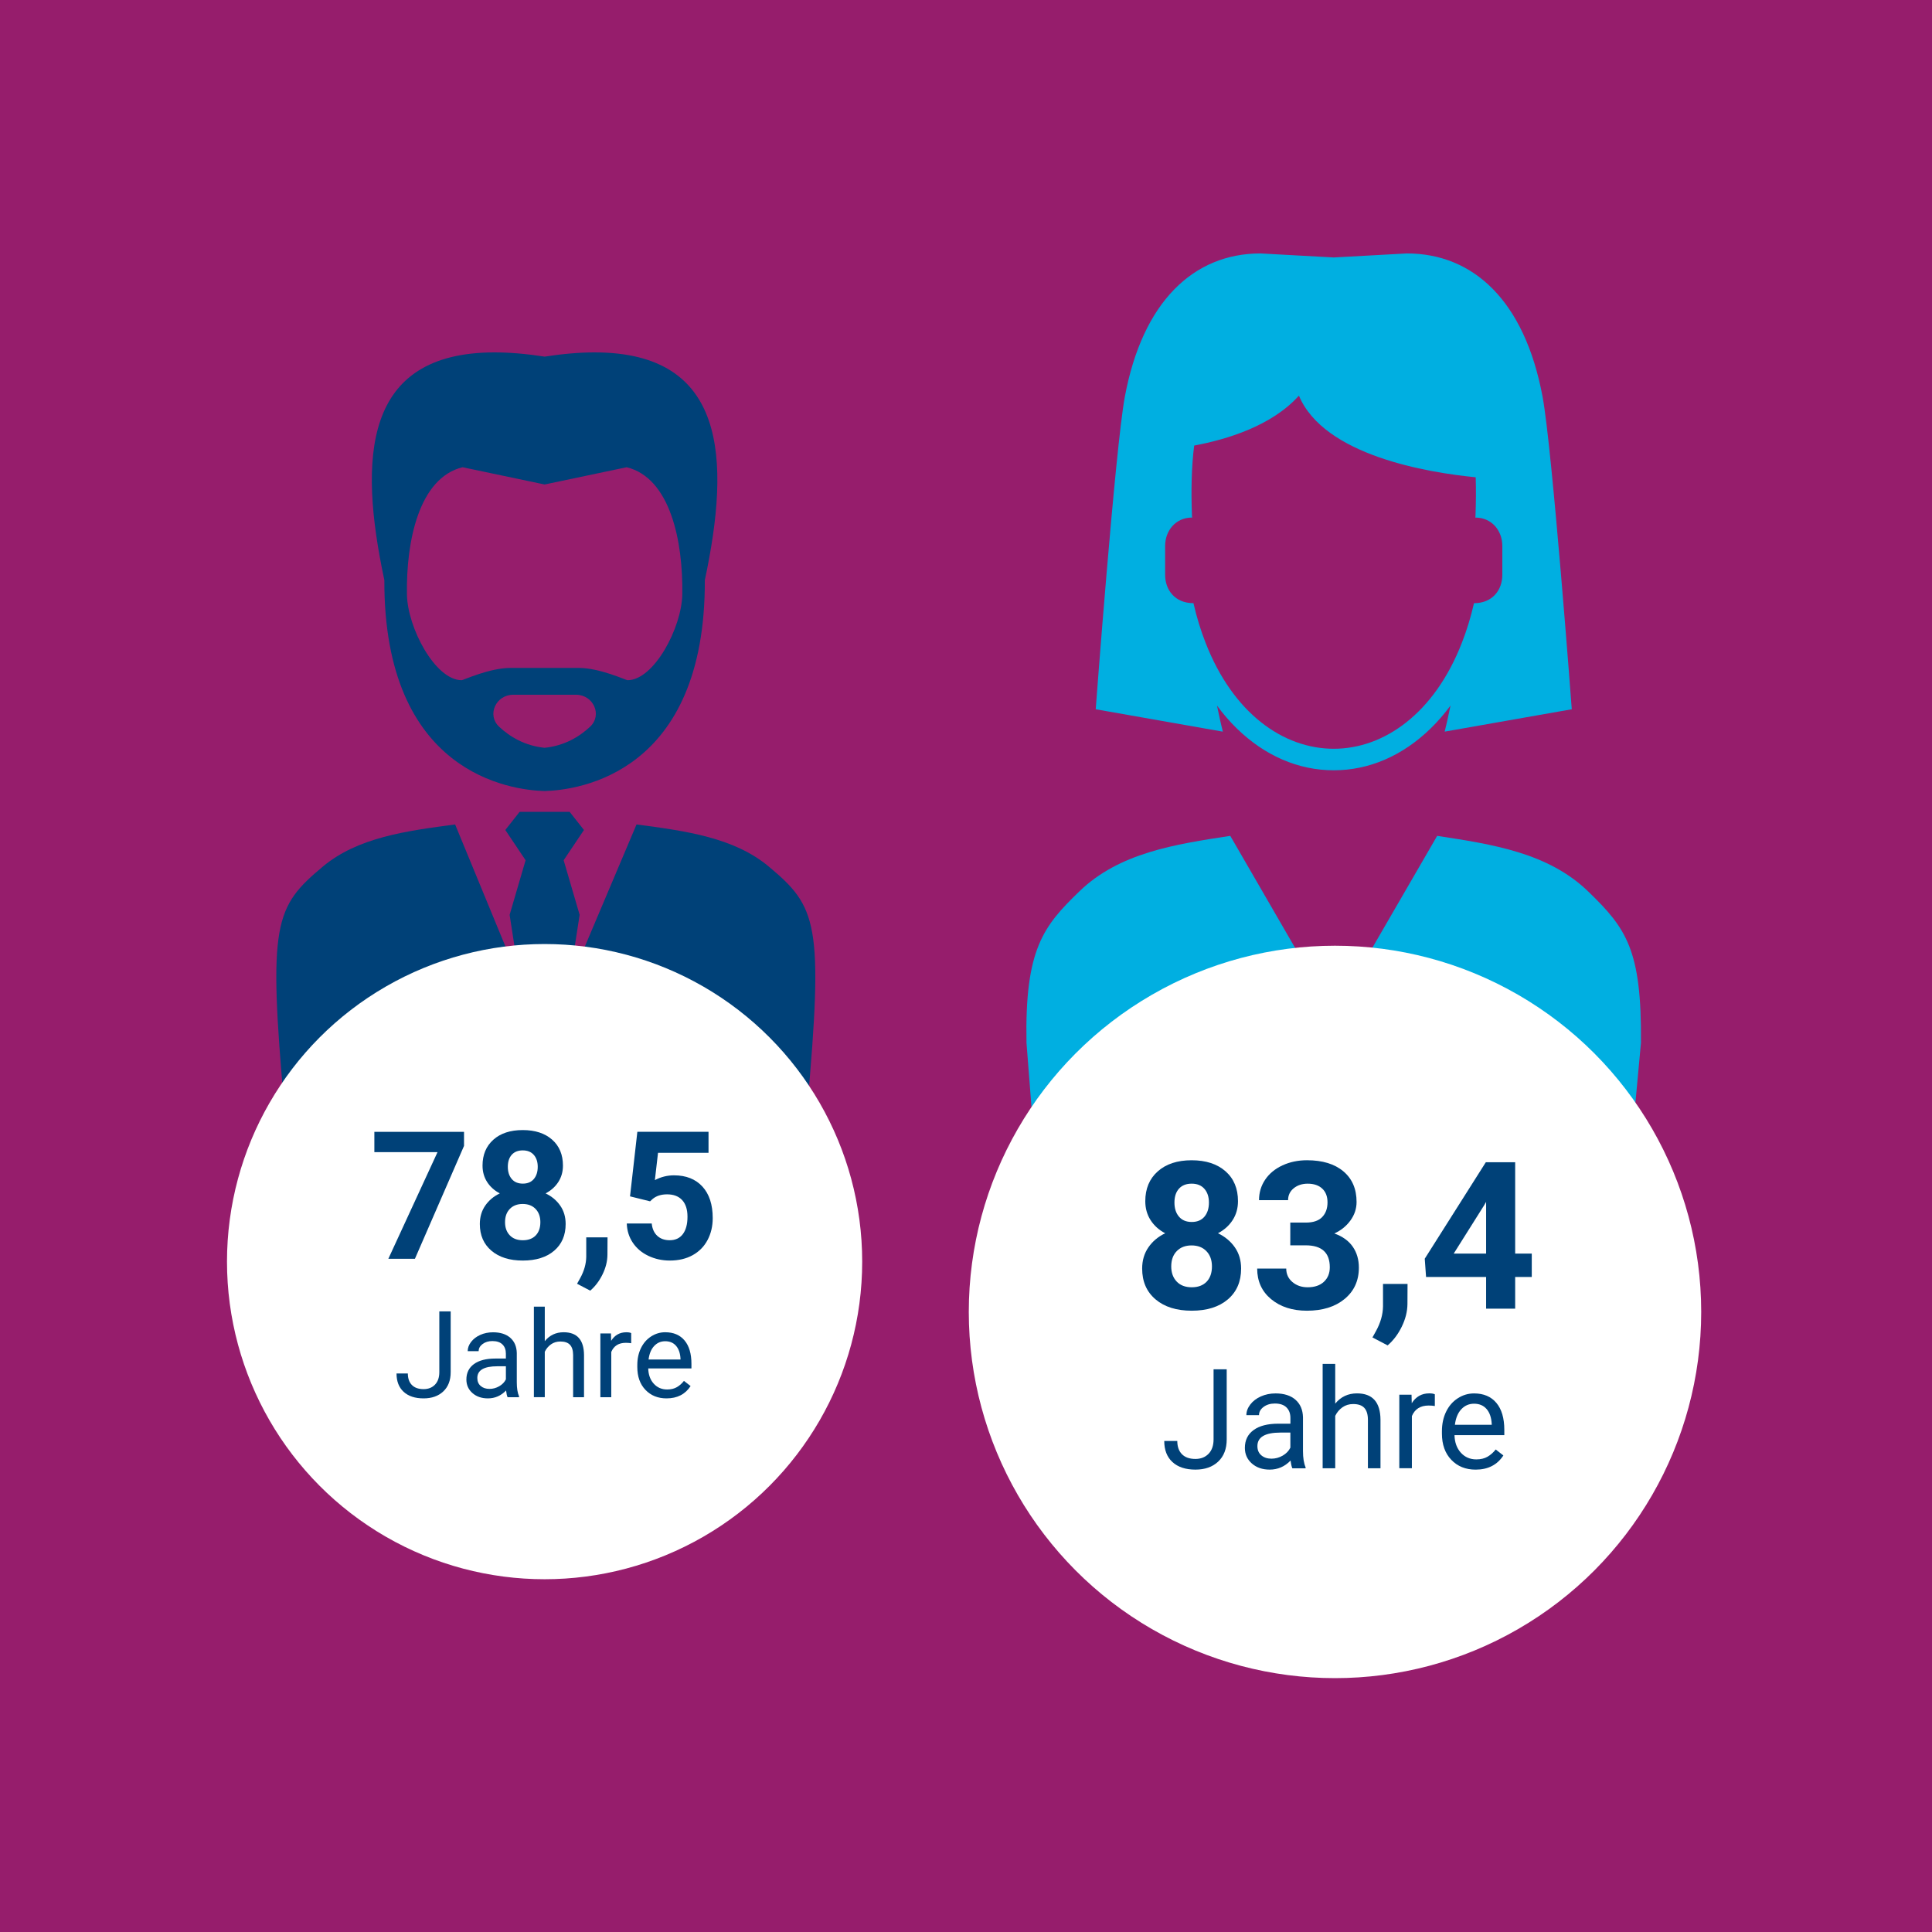 <?xml version="1.0" encoding="UTF-8"?>
<svg xmlns="http://www.w3.org/2000/svg" xmlns:xlink="http://www.w3.org/1999/xlink" version="1.1" x="0px" y="0px" width="1000px" height="1000px" viewBox="0 0 1000 1000" style="enable-background:new 0 0 1000 1000;" xml:space="preserve">
<style type="text/css">
	.st0{fill:#961D6C;}
	.st1{fill:#114275;}
	.st2{fill:#FFFFFF;}
	.st3{fill:#004178;}
	.st4{fill:#A8DBF2;}
	.st5{enable-background:new    ;}
	.st6{clip-path:url(#SVGID_00000160170069840726689440000014110881354892151449_);enable-background:new    ;}
	.st7{fill:#DCDCDC;}
	.st8{clip-path:url(#SVGID_00000096749753562458387190000012363721375913907599_);enable-background:new    ;}
	.st9{fill:#949494;}
	.st10{clip-path:url(#SVGID_00000023267406972219383740000001124585462770350773_);enable-background:new    ;}
	.st11{clip-path:url(#SVGID_00000162325802478364318660000008927328762853856896_);enable-background:new    ;}
	.st12{clip-path:url(#SVGID_00000057149244950075136740000011617622511545357443_);enable-background:new    ;}
	.st13{clip-path:url(#SVGID_00000041979608513286488210000015490474754891141513_);enable-background:new    ;}
	.st14{clip-path:url(#SVGID_00000093161106232944392080000009233656919732965272_);enable-background:new    ;}
	.st15{clip-path:url(#SVGID_00000107586892456919369400000010962372241044097982_);enable-background:new    ;}
	.st16{clip-path:url(#SVGID_00000168809102654922432660000002017946367201779128_);enable-background:new    ;}
	.st17{clip-path:url(#SVGID_00000103234146671703446760000001184663455735109822_);enable-background:new    ;}
	.st18{clip-path:url(#SVGID_00000059274168436967814390000016713257468321158033_);enable-background:new    ;}
	.st19{clip-path:url(#SVGID_00000132769390442747088320000007936602225834604938_);enable-background:new    ;}
	.st20{clip-path:url(#SVGID_00000095312230721537606800000018122970805791689660_);enable-background:new    ;}
	.st21{clip-path:url(#SVGID_00000000195663681293987090000008498684730560414856_);enable-background:new    ;}
	.st22{clip-path:url(#SVGID_00000179639850157298879740000017687157529180701582_);enable-background:new    ;}
	.st23{clip-path:url(#SVGID_00000101101225784437962010000017456179396407315352_);enable-background:new    ;}
	.st24{clip-path:url(#SVGID_00000055685829843275960970000010871820702014156709_);enable-background:new    ;}
	.st25{clip-path:url(#SVGID_00000158027011241011654400000013312714197944124602_);enable-background:new    ;}
	.st26{clip-path:url(#SVGID_00000161622732742094434810000004202151582400400549_);enable-background:new    ;}
	.st27{clip-path:url(#SVGID_00000095326957937732111440000017680236066083519374_);enable-background:new    ;}
	.st28{clip-path:url(#SVGID_00000011019444856980767150000014436185359833351300_);enable-background:new    ;}
	.st29{clip-path:url(#SVGID_00000017481645301703238480000012619523415003622062_);enable-background:new    ;}
	.st30{clip-path:url(#SVGID_00000078729131616003963270000008577735611179533460_);enable-background:new    ;}
	.st31{clip-path:url(#SVGID_00000068646397729414541510000000785791556517868973_);enable-background:new    ;}
	.st32{fill:#00AFE1;}
	.st33{fill:#E61759;}
	.st34{fill:#A5E4FA;}
	.st35{display:none;fill:#CC1717;}
	.st36{fill:none;}
	.st37{clip-path:url(#SVGID_00000005267091411688604860000016120936436686564244_);enable-background:new    ;}
	.st38{clip-path:url(#SVGID_00000177459006732731537670000012723381800664699274_);enable-background:new    ;}
	.st39{clip-path:url(#SVGID_00000001655832705542240720000001421047067671949198_);enable-background:new    ;}
	.st40{clip-path:url(#SVGID_00000030464754385859893630000000478552539578310311_);enable-background:new    ;}
	.st41{clip-path:url(#SVGID_00000088842549889096803980000018349288861941665972_);enable-background:new    ;}
	.st42{clip-path:url(#SVGID_00000042737624953199419860000018130546232878470813_);enable-background:new    ;}
	.st43{clip-path:url(#SVGID_00000112607721238321953540000015378037123597404094_);enable-background:new    ;}
	.st44{clip-path:url(#SVGID_00000096018964950463685520000010210573520748233389_);enable-background:new    ;}
	.st45{clip-path:url(#SVGID_00000152237002677111877630000008891232783253462964_);enable-background:new    ;}
	.st46{clip-path:url(#SVGID_00000039127395923274980550000001256908765922674094_);enable-background:new    ;}
	.st47{clip-path:url(#SVGID_00000049201862317179687180000003395667366963032494_);enable-background:new    ;}
	.st48{clip-path:url(#SVGID_00000036214817060552322660000010583635774612447881_);enable-background:new    ;}
	.st49{clip-path:url(#SVGID_00000129175006418266057560000014874074738634219155_);enable-background:new    ;}
	.st50{clip-path:url(#SVGID_00000148656053288140921470000018356859913582964399_);enable-background:new    ;}
	.st51{clip-path:url(#SVGID_00000000939855115953877480000012961866142809409153_);enable-background:new    ;}
	.st52{clip-path:url(#SVGID_00000055682238055192561660000003716246670680465078_);enable-background:new    ;}
	.st53{clip-path:url(#SVGID_00000103224720041547877110000007624308130024747681_);enable-background:new    ;}
	.st54{clip-path:url(#SVGID_00000027592449047175013180000002269952187096517776_);enable-background:new    ;}
	.st55{clip-path:url(#SVGID_00000027599903775759035230000002225643181396340618_);enable-background:new    ;}
	.st56{clip-path:url(#SVGID_00000134938386494147586380000002610624275498999695_);enable-background:new    ;}
	.st57{clip-path:url(#SVGID_00000111890295961692997270000009803093089571997577_);enable-background:new    ;}
	.st58{clip-path:url(#SVGID_00000173878212696409475510000009943848561968915881_);enable-background:new    ;}
	.st59{clip-path:url(#SVGID_00000076604310533019631780000011113748477490119832_);enable-background:new    ;}
	.st60{clip-path:url(#SVGID_00000183933692680358922410000009551696571473199285_);enable-background:new    ;}
</style>
<g id="Ebene_1">
	<rect class="st0" width="1000" height="1000"></rect>
</g>
<g id="Ebene_2">
	<g>
		<g>
			<path class="st3" d="M417.81,573.25c8.56-95.52,5.03-103.85-19.84-124.68c-18.13-15.19-43.31-18.48-68.5-21.84l-35.01,82.69     l5.56-35.91l-8.27-28.25l10.51-15.66l-7.41-9.39h-25.9l-7.4,9.39l10.5,15.66l-8.27,28.25l5.36,34.63l-33.57-81.41     c-25.19,3.35-50.37,6.66-68.51,21.84c-24.87,20.82-28.4,29.16-19.84,124.67H417.81z"></path>
			<path class="st3" d="M307.78,182.4c-7.75,0-16.36,0.71-25.89,2.19c-9.52-1.48-18.14-2.19-25.89-2.19     c-68.12-0.01-70.5,54.75-57.06,117.87c-0.32,100.12,65.34,108.68,82.94,109.18c17.6-0.5,83.27-9.06,82.94-109.18     C378.27,237.15,375.88,182.4,307.78,182.4z M305.42,376.16c-5.56,5.2-13.3,9.85-23.54,10.9c-10.24-1.05-17.98-5.7-23.53-10.9     c-6.46-6.05-1.73-16.56,7.32-16.56h32.44C307.15,359.6,311.89,370.11,305.42,376.16z M353.15,307.68     c-0.28,17.18-14.64,44.39-28.34,44.39c-0.77,0-14.41-6.36-25.24-6.36h-35.35c-10.83,0-24.48,6.36-25.24,6.36     c-13.71,0-28.07-27.21-28.35-44.39c-0.45-27.62,6.25-60.32,28.79-65.84l42.47,8.93l42.47-8.93     C346.9,247.36,353.6,280.06,353.15,307.68z"></path>
		</g>
		<circle class="st2" cx="281.88" cy="653.02" r="164.39"></circle>
		<g>
			<path class="st3" d="M240.18,593.11l-25.42,58.45H201l25.46-55.21h-32.69v-10.52h46.41V593.11z"></path>
			<path class="st3" d="M291.38,603.3c0,3.19-0.8,6.02-2.39,8.49c-1.6,2.47-3.79,4.44-6.59,5.91c3.19,1.53,5.72,3.65,7.58,6.34     c1.87,2.69,2.8,5.86,2.8,9.5c0,5.84-1.99,10.45-5.96,13.84c-3.97,3.39-9.38,5.08-16.21,5.08c-6.83,0-12.25-1.7-16.25-5.1     c-4-3.4-6-8.01-6-13.81c0-3.64,0.93-6.82,2.8-9.53c1.87-2.71,4.38-4.82,7.54-6.32c-2.8-1.47-4.99-3.45-6.57-5.91     c-1.58-2.47-2.37-5.3-2.37-8.49c0-5.6,1.87-10.06,5.6-13.39c3.73-3.33,8.8-4.99,15.21-4.99c6.38,0,11.44,1.65,15.19,4.94     C289.51,593.16,291.38,597.64,291.38,603.3z M279.69,632.6c0-2.86-0.83-5.15-2.48-6.86c-1.66-1.72-3.88-2.57-6.68-2.57     c-2.77,0-4.98,0.85-6.64,2.55c-1.66,1.7-2.48,4-2.48,6.89c0,2.8,0.81,5.06,2.44,6.77c1.63,1.72,3.88,2.57,6.77,2.57     c2.83,0,5.05-0.83,6.66-2.48C278.88,637.8,279.69,635.52,279.69,632.6z M278.33,603.93c0-2.56-0.68-4.61-2.03-6.16     c-1.35-1.55-3.27-2.33-5.73-2.33c-2.44,0-4.33,0.75-5.69,2.26c-1.35,1.51-2.03,3.58-2.03,6.23c0,2.62,0.68,4.73,2.03,6.32     c1.35,1.6,3.27,2.39,5.73,2.39c2.47,0,4.37-0.8,5.71-2.39C277.66,608.65,278.33,606.55,278.33,603.93z"></path>
			<path class="st3" d="M305.51,668.04l-6.82-3.57l1.63-2.93c2.02-3.67,3.05-7.33,3.12-10.97v-10.11h11.02l-0.05,9.03     c-0.03,3.34-0.87,6.71-2.53,10.11C310.22,663,308.1,665.81,305.51,668.04z"></path>
			<path class="st3" d="M326.1,619.23l3.79-33.41h36.84v10.88h-26.14l-1.63,14.13c3.1-1.65,6.4-2.48,9.89-2.48     c6.26,0,11.17,1.94,14.72,5.82c3.55,3.88,5.33,9.32,5.33,16.3c0,4.24-0.9,8.04-2.69,11.4c-1.79,3.36-4.36,5.96-7.7,7.81     c-3.34,1.85-7.28,2.78-11.83,2.78c-3.97,0-7.66-0.81-11.06-2.42c-3.4-1.61-6.09-3.87-8.06-6.79c-1.97-2.92-3.02-6.24-3.14-9.98     h12.91c0.27,2.74,1.23,4.87,2.87,6.39c1.64,1.52,3.78,2.28,6.43,2.28c2.95,0,5.22-1.06,6.82-3.18c1.59-2.12,2.39-5.12,2.39-9.01     c0-3.73-0.92-6.59-2.75-8.58c-1.84-1.99-4.44-2.98-7.81-2.98c-3.1,0-5.61,0.81-7.54,2.44l-1.26,1.17L326.1,619.23z"></path>
			<path class="st3" d="M227.38,678.78h5.89v31.45c0,4.25-1.28,7.58-3.83,9.97c-2.55,2.4-5.95,3.6-10.2,3.6     c-4.41,0-7.85-1.13-10.31-3.39c-2.46-2.26-3.69-5.42-3.69-9.49h5.86c0,2.54,0.7,4.53,2.09,5.95c1.39,1.42,3.41,2.14,6.06,2.14     c2.42,0,4.38-0.76,5.87-2.29c1.49-1.53,2.25-3.66,2.27-6.41V678.78z"></path>
			<path class="st3" d="M262.73,723.19c-0.33-0.65-0.59-1.81-0.79-3.48c-2.62,2.73-5.76,4.09-9.4,4.09c-3.25,0-5.92-0.92-8.01-2.76     c-2.08-1.84-3.13-4.17-3.13-7c0-3.44,1.31-6.11,3.92-8.01c2.61-1.9,6.29-2.85,11.03-2.85h5.49v-2.59c0-1.97-0.59-3.54-1.77-4.71     c-1.18-1.17-2.92-1.75-5.22-1.75c-2.01,0-3.7,0.51-5.06,1.53c-1.36,1.02-2.04,2.25-2.04,3.69h-5.67c0-1.65,0.58-3.24,1.75-4.77     c1.17-1.53,2.76-2.75,4.76-3.65c2-0.89,4.2-1.34,6.6-1.34c3.8,0,6.78,0.95,8.94,2.85c2.16,1.9,3.27,4.52,3.36,7.86v15.19     c0,3.03,0.39,5.44,1.16,7.23v0.49H262.73z M253.37,718.89c1.77,0,3.45-0.46,5.03-1.37c1.59-0.92,2.73-2.1,3.45-3.57v-6.77h-4.42     c-6.91,0-10.37,2.02-10.37,6.07c0,1.77,0.59,3.15,1.77,4.15C250,718.4,251.52,718.89,253.37,718.89z"></path>
			<path class="st3" d="M281.98,694.18c2.5-3.07,5.75-4.61,9.76-4.61c6.97,0,10.49,3.94,10.55,11.81v21.81h-5.64v-21.84     c-0.02-2.38-0.56-4.14-1.63-5.28c-1.07-1.14-2.73-1.71-4.99-1.71c-1.83,0-3.44,0.49-4.82,1.46c-1.38,0.98-2.46,2.26-3.23,3.84     v23.52h-5.64v-46.85h5.64V694.18z"></path>
			<path class="st3" d="M326.7,695.25c-0.85-0.14-1.78-0.21-2.78-0.21c-3.7,0-6.21,1.58-7.53,4.73v23.43h-5.64v-33.01h5.49     l0.09,3.81c1.85-2.95,4.47-4.42,7.87-4.42c1.1,0,1.93,0.14,2.5,0.43V695.25z"></path>
			<path class="st3" d="M345,723.8c-4.47,0-8.11-1.47-10.92-4.41c-2.81-2.94-4.21-6.87-4.21-11.79v-1.04c0-3.27,0.63-6.2,1.88-8.77     c1.25-2.57,3-4.59,5.25-6.04c2.25-1.45,4.68-2.18,7.31-2.18c4.29,0,7.63,1.41,10.01,4.24c2.38,2.83,3.57,6.87,3.57,12.14v2.35     h-22.36c0.08,3.25,1.03,5.88,2.85,7.89s4.13,3,6.94,3c1.99,0,3.68-0.41,5.06-1.22c1.38-0.81,2.59-1.89,3.63-3.23l3.45,2.68     C354.68,721.68,350.54,723.8,345,723.8z M344.3,694.22c-2.28,0-4.19,0.83-5.73,2.49c-1.55,1.66-2.5,3.98-2.87,6.97h16.53v-0.43     c-0.16-2.87-0.94-5.09-2.32-6.67C348.53,695,346.66,694.22,344.3,694.22z"></path>
		</g>
	</g>
	<g>
		<g>
			<path class="st32" d="M632.93,378.7c-0.71-2.79-1.78-7.45-3.02-13.49c3.18,4.32,6.6,8.28,10.27,11.85     c14.53,14.15,31.89,21.64,50.15,21.64c18.28,0,35.62-7.49,50.16-21.64c3.67-3.57,7.1-7.54,10.3-11.88     c-1.25,6.06-2.31,10.7-3.02,13.51l65.78-11.58c0,0-10.09-134.95-15.12-161.78c-9.33-50.04-36.14-74.15-70.23-74.15l-37.84,2.08     l-37.93-2.08c-34.76,0-61.08,25.15-70.21,74.15c-4.99,26.83-15.08,161.78-15.08,161.78L632.93,378.7z M623.97,332.6     c-2.47-6.26-4.55-13.06-6.24-20.4c-9.62,0-14.66-6.9-14.66-14.65v-15.02c0-7.64,5.23-14.61,13.94-14.65h0.06     c-0.03-0.2-0.06-0.41-0.1-0.61c-0.51-13.24-0.27-25.84,1.14-36.65c16.71-3.12,40.15-10.13,54.21-25.84     c12.99,31.05,66.74,39.83,91.5,42.26c0.21,6.46,0.15,13.26-0.12,20.24c-0.04,0.2-0.07,0.41-0.1,0.61h0.06     c8.71,0.04,13.94,7.01,13.94,14.65v15.02c0,7.76-5.04,14.65-14.66,14.65c-1.69,7.34-3.78,14.15-6.24,20.4     c-14.21,36.64-40.29,54.95-66.36,54.95C664.26,387.56,638.18,369.25,623.97,332.6z"></path>
			<path class="st32" d="M534.96,586.52h310.07l4.33-46.78c0.4-48.09-7.52-59.22-27.38-78.38c-20.7-19.99-49.4-24.32-78.1-28.72     l-53.57,92.49l-53.52-92.49c-28.71,4.39-57.4,8.73-78.1,28.72c-18.62,18.01-28.28,29.84-27.38,78.38L534.96,586.52z"></path>
		</g>
		<circle class="st2" cx="690.99" cy="679.05" r="189.55"></circle>
		<g>
			<path class="st3" d="M640.78,621.72c0,3.68-0.92,6.94-2.76,9.79c-1.84,2.85-4.37,5.12-7.6,6.82c3.68,1.77,6.59,4.21,8.75,7.31     c2.15,3.11,3.23,6.76,3.23,10.96c0,6.73-2.29,12.05-6.87,15.96c-4.58,3.9-10.81,5.86-18.69,5.86c-7.88,0-14.13-1.96-18.74-5.88     c-4.62-3.92-6.92-9.23-6.92-15.93c0-4.2,1.08-7.86,3.23-10.98c2.15-3.12,5.05-5.55,8.69-7.29c-3.23-1.7-5.75-3.97-7.57-6.82     c-1.82-2.85-2.73-6.11-2.73-9.79c0-6.46,2.15-11.6,6.46-15.43c4.3-3.83,10.15-5.75,17.54-5.75c7.36,0,13.2,1.9,17.52,5.7     C638.62,610.03,640.78,615.2,640.78,621.72z M627.3,655.51c0-3.3-0.95-5.93-2.86-7.91c-1.91-1.98-4.48-2.97-7.7-2.97     c-3.19,0-5.74,0.98-7.65,2.94c-1.91,1.96-2.86,4.61-2.86,7.94c0,3.23,0.94,5.83,2.81,7.81c1.87,1.98,4.48,2.97,7.81,2.97     c3.26,0,5.82-0.95,7.68-2.86C626.37,661.51,627.3,658.87,627.3,655.51z M625.74,622.45c0-2.95-0.78-5.32-2.34-7.11     c-1.56-1.79-3.77-2.68-6.61-2.68c-2.81,0-5,0.87-6.56,2.6c-1.56,1.74-2.34,4.13-2.34,7.18c0,3.02,0.78,5.45,2.34,7.29     c1.56,1.84,3.77,2.76,6.61,2.76c2.85,0,5.04-0.92,6.59-2.76C624.96,627.9,625.74,625.47,625.74,622.45z"></path>
			<path class="st3" d="M667.85,632.81h8.02c3.82,0,6.65-0.95,8.49-2.86c1.84-1.91,2.76-4.44,2.76-7.6c0-3.05-0.91-5.43-2.73-7.13     c-1.82-1.7-4.33-2.55-7.52-2.55c-2.88,0-5.29,0.79-7.24,2.37c-1.94,1.58-2.92,3.64-2.92,6.17h-15.04c0-3.96,1.07-7.5,3.2-10.65     c2.13-3.14,5.12-5.6,8.95-7.37c3.83-1.77,8.06-2.65,12.68-2.65c8.02,0,14.3,1.92,18.84,5.75c4.55,3.83,6.82,9.12,6.82,15.85     c0,3.47-1.06,6.66-3.18,9.58c-2.12,2.92-4.89,5.15-8.33,6.72c4.27,1.53,7.45,3.82,9.55,6.87c2.1,3.05,3.15,6.66,3.15,10.83     c0,6.73-2.46,12.13-7.37,16.19c-4.91,4.06-11.41,6.09-19.5,6.09c-7.57,0-13.75-2-18.56-5.99c-4.81-3.99-7.21-9.27-7.21-15.83     h15.04c0,2.85,1.07,5.17,3.2,6.98c2.13,1.81,4.76,2.71,7.89,2.71c3.57,0,6.38-0.95,8.41-2.84c2.03-1.89,3.05-4.4,3.05-7.52     c0-7.57-4.16-11.35-12.49-11.35h-7.96V632.81z"></path>
			<path class="st3" d="M718.24,696.37l-7.86-4.11l1.87-3.38c2.32-4.23,3.52-8.45,3.59-12.65v-11.66h12.7l-0.05,10.41     c-0.04,3.85-1.01,7.74-2.92,11.66C723.67,690.56,721.23,693.8,718.24,696.37z"></path>
			<path class="st3" d="M784.25,648.84h8.59v12.13h-8.59v16.4h-15.04v-16.4h-31.08l-0.68-9.47l31.6-49.92h15.2V648.84z      M752.45,648.84h16.76v-26.76l-0.99,1.72L752.45,648.84z"></path>
			<path class="st3" d="M628.15,708.76h6.79v36.26c0,4.9-1.47,8.74-4.41,11.5c-2.94,2.77-6.86,4.15-11.77,4.15     c-5.09,0-9.05-1.3-11.89-3.9c-2.84-2.6-4.26-6.25-4.26-10.94h6.75c0,2.93,0.8,5.22,2.41,6.86c1.61,1.64,3.93,2.46,6.98,2.46     c2.79,0,5.05-0.88,6.77-2.64c1.72-1.76,2.6-4.22,2.62-7.39V708.76z"></path>
			<path class="st3" d="M668.92,759.97c-0.38-0.75-0.68-2.09-0.91-4.01c-3.02,3.14-6.64,4.71-10.83,4.71     c-3.75,0-6.83-1.06-9.23-3.18c-2.4-2.12-3.61-4.81-3.61-8.07c0-3.96,1.51-7.04,4.52-9.23c3.01-2.19,7.25-3.29,12.72-3.29h6.33     v-2.99c0-2.27-0.68-4.09-2.04-5.43c-1.36-1.35-3.36-2.02-6.01-2.02c-2.32,0-4.27,0.59-5.84,1.76c-1.57,1.17-2.36,2.59-2.36,4.26     h-6.54c0-1.9,0.67-3.73,2.02-5.5c1.35-1.77,3.18-3.17,5.49-4.2c2.31-1.03,4.85-1.55,7.61-1.55c4.38,0,7.82,1.1,10.31,3.29     c2.49,2.19,3.78,5.21,3.87,9.06v17.52c0,3.49,0.45,6.27,1.34,8.34v0.56H668.92z M658.12,755.01c2.04,0,3.97-0.53,5.8-1.58     c1.83-1.06,3.15-2.43,3.97-4.12v-7.81h-5.1c-7.97,0-11.96,2.33-11.96,7c0,2.04,0.68,3.64,2.04,4.78     C654.24,754.44,655.99,755.01,658.12,755.01z"></path>
			<path class="st3" d="M691.11,726.52c2.88-3.54,6.64-5.31,11.26-5.31c8.04,0,12.1,4.54,12.17,13.61v25.15h-6.51v-25.18     c-0.02-2.74-0.65-4.77-1.88-6.09c-1.23-1.31-3.15-1.97-5.75-1.97c-2.11,0-3.96,0.56-5.56,1.69c-1.6,1.13-2.84,2.6-3.73,4.43     v27.12h-6.51v-54.03h6.51V726.52z"></path>
			<path class="st3" d="M742.68,727.75c-0.98-0.16-2.05-0.25-3.2-0.25c-4.27,0-7.16,1.82-8.69,5.45v27.01h-6.51v-38.06h6.33     l0.11,4.4c2.13-3.4,5.16-5.1,9.07-5.1c1.27,0,2.23,0.16,2.88,0.49V727.75z"></path>
			<path class="st3" d="M763.78,760.68c-5.16,0-9.36-1.69-12.59-5.08c-3.24-3.39-4.85-7.92-4.85-13.59v-1.2     c0-3.78,0.72-7.15,2.16-10.11c1.44-2.97,3.46-5.29,6.05-6.96c2.59-1.68,5.4-2.51,8.42-2.51c4.95,0,8.79,1.63,11.54,4.89     c2.74,3.26,4.12,7.93,4.12,14v2.71h-25.78c0.09,3.75,1.19,6.78,3.29,9.09c2.1,2.31,4.77,3.46,8,3.46c2.3,0,4.24-0.47,5.84-1.41     c1.59-0.94,2.99-2.18,4.19-3.73l3.97,3.1C774.95,758.23,770.16,760.68,763.78,760.68z M762.97,726.56     c-2.63,0-4.83,0.96-6.61,2.87c-1.78,1.91-2.88,4.59-3.31,8.04h19.06v-0.49c-0.19-3.31-1.08-5.87-2.67-7.69     C767.85,727.47,765.69,726.56,762.97,726.56z"></path>
		</g>
	</g>
	<rect x="55.18" y="869.03" class="st35" width="3986.43" height="130"></rect>
	<rect x="55.18" y="-1.03" class="st35" width="3986.43" height="130"></rect>
</g>
</svg>
